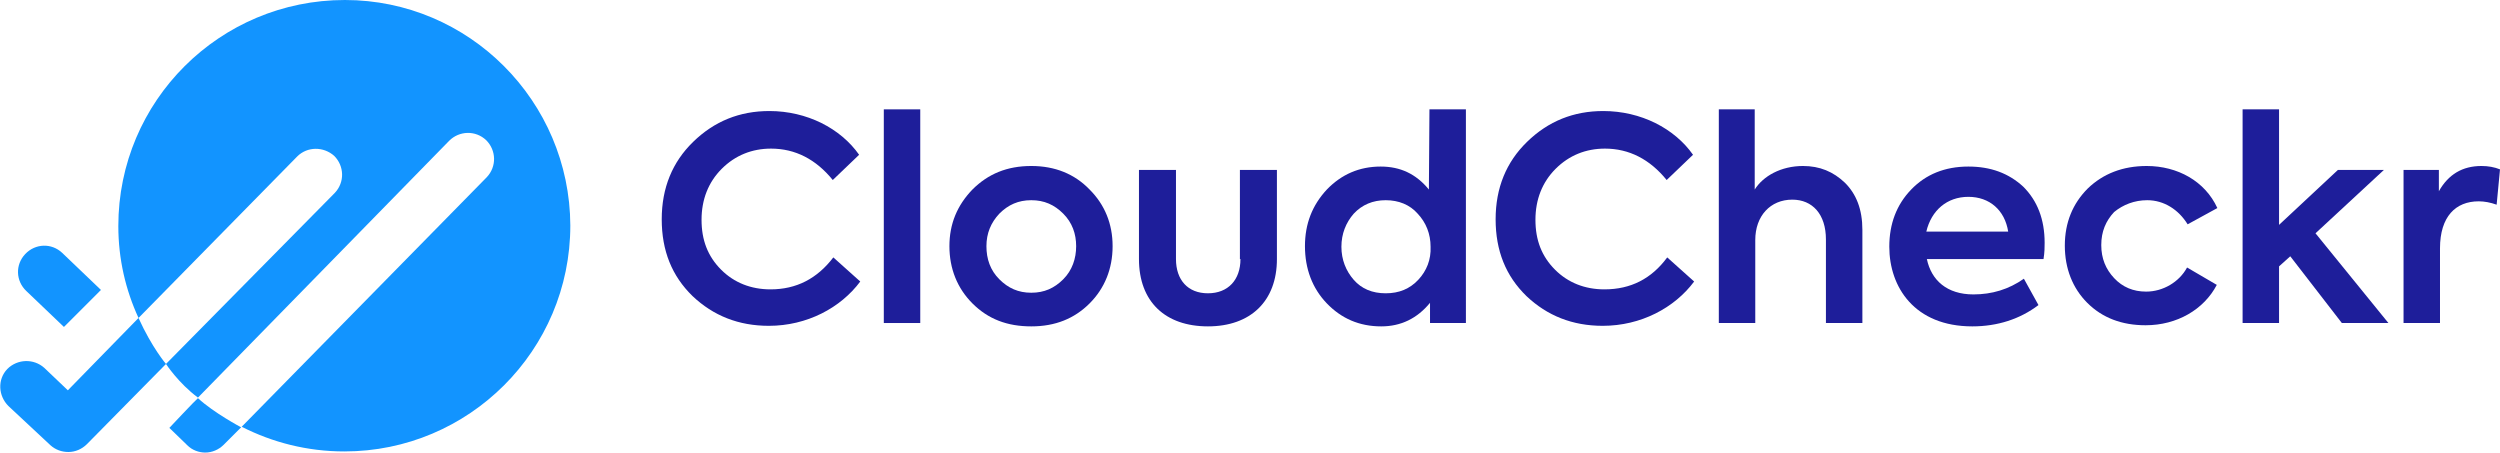 <?xml version="1.0" encoding="utf-8"?>
<!-- Generator: Adobe Illustrator 28.1.0, SVG Export Plug-In . SVG Version: 6.00 Build 0)  -->
<svg version="1.1" id="Layer_1" xmlns="http://www.w3.org/2000/svg" xmlns:xlink="http://www.w3.org/1999/xlink" x="0px" y="0px"
	 viewBox="0 0 445.8 80.7" style="enable-background:new 0 0 445.8 80.7;" xml:space="preserve">
<style type="text/css">
	.st0{fill:#1E1E9A;}
	.st1{fill:#1294FF;}
</style>
<path class="st0" d="M137.4,51.6c-3.5,0-6.5-1.2-8.8-3.5c-2.4-2.4-3.5-5.3-3.5-8.9s1.2-6.7,3.6-9.1c2.4-2.4,5.4-3.6,8.8-3.6
	c4.3,0,8,1.9,11,5.6l4.7-4.5c-3.3-4.7-9.3-7.8-16-7.8c-5.3,0-9.8,1.8-13.6,5.5c-3.7,3.6-5.6,8.2-5.6,13.8s1.8,10.1,5.5,13.7
	c3.7,3.5,8.2,5.3,13.6,5.3c6.8,0,12.8-3.2,16.3-7.9l-4.8-4.3C145.7,49.7,142,51.6,137.4,51.6L137.4,51.6z"/>
<rect x="157.6" y="19.5" class="st0" width="6.5" height="38.1"/>
<path class="st0" d="M183.9,29.6c-4.3,0-7.7,1.4-10.5,4.2c-2.7,2.8-4.1,6.1-4.1,10.1s1.4,7.5,4.1,10.2c2.8,2.8,6.2,4.1,10.5,4.1
	s7.7-1.4,10.4-4.1s4.1-6.2,4.1-10.2s-1.4-7.4-4.1-10.1C191.6,31,188.1,29.6,183.9,29.6z M189.6,49.8c-1.6,1.6-3.4,2.4-5.7,2.4
	s-4.1-0.8-5.7-2.4c-1.6-1.6-2.3-3.6-2.3-5.9s0.8-4.2,2.3-5.8c1.6-1.6,3.4-2.4,5.7-2.4s4.1,0.8,5.7,2.4c1.6,1.6,2.3,3.6,2.3,5.8
	S191.2,48.2,189.6,49.8z"/>
<path class="st0" d="M221.2,46.2c0,3.7-2.2,6.1-5.8,6.1s-5.7-2.4-5.7-6.1V30.3h-6.6v15.9c0,7.6,4.7,12,12.3,12s12.3-4.5,12.3-12
	V30.3h-6.6v15.9H221.2z"/>
<path class="st0" d="M254.8,33.8c-2.3-2.8-5.1-4.1-8.6-4.1c-3.8,0-7,1.4-9.6,4.1c-2.6,2.8-3.9,6.1-3.9,10.1s1.3,7.5,3.9,10.2
	s5.8,4.1,9.7,4.1c3.5,0,6.4-1.4,8.7-4.2v3.6h6.4V19.5h-6.5L254.8,33.8L254.8,33.8L254.8,33.8z M252.9,49.9c-1.5,1.6-3.4,2.4-5.8,2.4
	s-4.3-0.8-5.7-2.4s-2.2-3.6-2.2-5.9s0.8-4.3,2.2-5.9c1.5-1.6,3.4-2.4,5.7-2.4s4.3,0.8,5.7,2.4c1.5,1.6,2.3,3.6,2.3,5.9
	C255.2,46.3,254.4,48.3,252.9,49.9z"/>
<path class="st0" d="M286.1,51.6c-3.5,0-6.5-1.2-8.8-3.5c-2.4-2.4-3.5-5.3-3.5-8.9s1.2-6.7,3.6-9.1s5.4-3.6,8.8-3.6
	c4.3,0,8,1.9,11,5.6l4.7-4.5c-3.3-4.7-9.3-7.8-16-7.8c-5.3,0-9.8,1.8-13.6,5.5c-3.7,3.6-5.6,8.2-5.6,13.8s1.8,10.1,5.5,13.7
	c3.7,3.5,8.2,5.3,13.6,5.3c6.8,0,12.8-3.2,16.3-7.9l-4.8-4.3C294.5,49.7,290.8,51.6,286.1,51.6z"/>
<path class="st0" d="M321.5,29.6c-3.9,0-7.1,1.8-8.6,4.2V19.5h-6.4v38.1h6.5V42.8c0-4.3,2.7-7.2,6.6-7.2c3.6,0,6,2.6,6,7.1v14.9h6.5
	V41c0-3.7-1.1-6.4-3.1-8.4C326.9,30.6,324.5,29.6,321.5,29.6z"/>
<path class="st0" d="M351,29.7c-4.2,0-7.6,1.4-10.2,4.1s-3.9,6.1-3.9,10.2c0,7.2,4.5,14.2,14.8,14.2c4.5,0,8.5-1.3,11.8-3.8
	l-2.6-4.7c-2.7,1.9-5.7,2.8-9,2.8c-4.7,0-7.5-2.5-8.3-6.3h20.8c0.2-1.2,0.2-2.2,0.2-2.9c0-4.2-1.3-7.5-3.8-10
	C358.2,30.9,355,29.7,351,29.7z M343.5,41.3c0.9-3.8,3.7-6.2,7.5-6.2s6.5,2.4,7.1,6.2H343.5z"/>
<path class="st0" d="M382.9,35.7c3,0,5.6,1.7,7.2,4.3l5.3-2.9c-2.2-4.8-7.1-7.5-12.6-7.5c-4.3,0-7.8,1.4-10.5,4
	c-2.7,2.7-4.1,6.1-4.1,10.2s1.4,7.6,4,10.2c2.7,2.7,6.2,4,10.4,4c5.6,0,10.4-2.8,12.7-7.2l-5.3-3.1c-1.4,2.6-4.3,4.3-7.3,4.3
	c-2.3,0-4.2-0.8-5.7-2.4s-2.3-3.5-2.3-5.9s0.8-4.3,2.3-5.9C378.6,36.5,380.6,35.7,382.9,35.7z"/>
<polygon class="st0" points="425.1,30.3 416.9,30.3 406.4,40.1 406.4,19.5 399.9,19.5 399.9,57.6 406.4,57.6 406.4,47.5 408.4,45.7 
	417.6,57.6 425.9,57.6 412.9,41.6 "/>
<path class="st0" d="M442.5,29.6c-3.4,0-5.9,1.5-7.6,4.5v-3.8h-6.3v27.3h6.5V44.3c0-5.7,2.8-8.4,6.9-8.4c1,0,2.1,0.2,3.2,0.6
	l0.6-6.3C444.8,29.8,443.7,29.6,442.5,29.6L442.5,29.6z"/>
<path class="st1" d="M29.6,64.9c0,0-2.5-2.9-4.9-8.2C24,57.4,12.1,69.6,12.1,69.6l-4.2-4C6,63.9,3.1,64,1.3,65.8
	c-1.8,1.9-1.6,4.8,0.2,6.6l7.5,7c0.9,0.8,2,1.2,3.2,1.2s2.4-0.5,3.3-1.4L29.6,64.9L29.6,64.9L29.6,64.9z"/>
<path class="st1" d="M30.2,76.3l3.2,3.1c0.9,0.9,2.1,1.3,3.2,1.3c1.2,0,2.4-0.5,3.3-1.4l3.1-3.1c0,0-4.9-2.6-7.7-5.2
	C34.9,71.3,30.2,76.3,30.2,76.3z"/>
<path class="st1" d="M11.4,58.3l6.6-6.6l-6.9-6.6c-1.9-1.8-4.8-1.7-6.6,0.2s-1.7,4.8,0.2,6.6C4.7,51.9,11.4,58.3,11.4,58.3z"/>
<path class="st1" d="M61.5,0C39.2,0,21.1,18,21.1,40.3c0,5.9,1.3,11.4,3.6,16.4L53,27.9c1.8-1.8,4.7-1.8,6.6-0.1
	c1.8,1.8,1.9,4.7,0.1,6.6L29.6,64.9l0,0c0,0,2.2,3.4,5.7,6c0.9-0.9,44.8-45.8,44.8-45.8c1.8-1.8,4.7-1.9,6.6-0.1
	c1.8,1.8,1.9,4.7,0.1,6.6L43.1,76.1c5.5,2.8,11.7,4.4,18.3,4.4c22.2,0,40.3-18,40.3-40.3C101.6,18,83.6,0,61.5,0L61.5,0z"/>
</svg>
